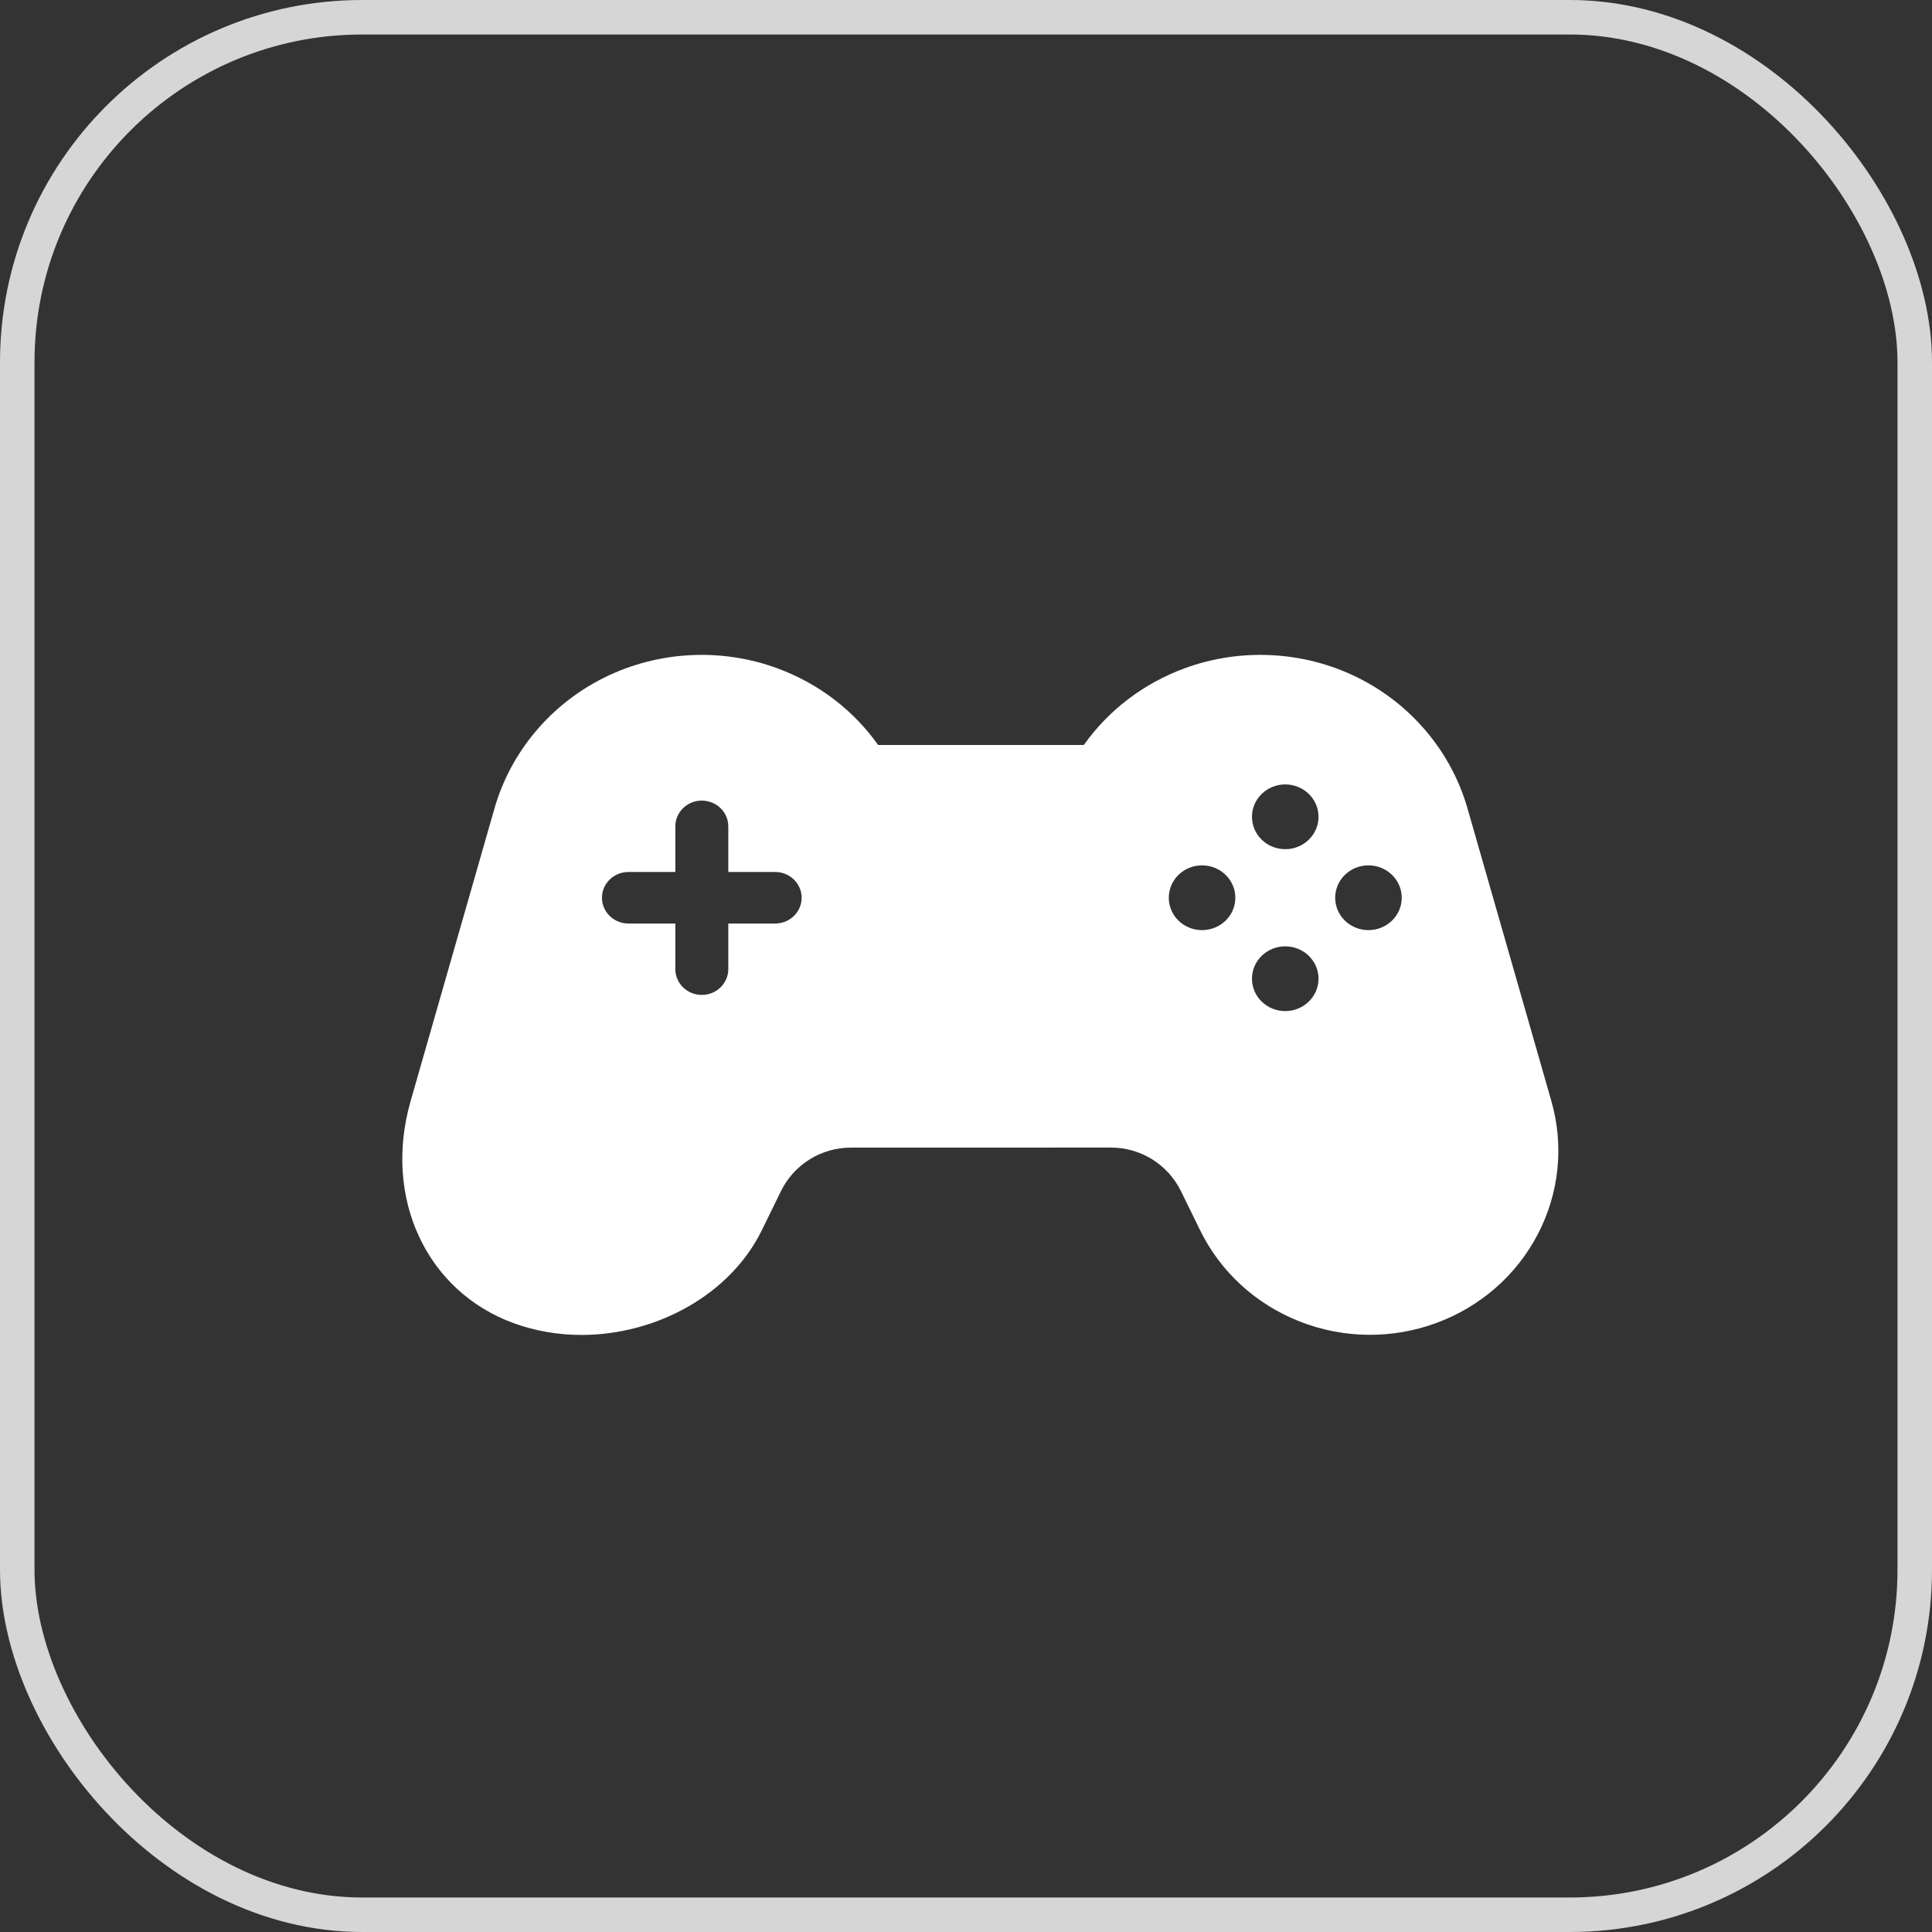 <?xml version="1.0" encoding="UTF-8"?>
<svg width="56px" height="56px" viewBox="0 0 56 56" version="1.1" xmlns="http://www.w3.org/2000/svg" xmlns:xlink="http://www.w3.org/1999/xlink">
    <rect x="0" y="0" width="56" height="56" fill="#333333" stroke="none"/>
    <!-- Generator: Sketch 53.2 (72643) - https://sketchapp.com -->
    <title>game</title>
    <desc>Created with Sketch.</desc>
    <g id="Page-1" stroke="none" stroke-width="1" fill="none" fill-rule="evenodd">
        <g id="2_1游戏mobile" transform="translate(-240, -8651)">
            <g id="9" transform="translate(0, 8471)">
                <g id="Group-6" transform="translate(212, 180)">
                    <g id="icon/star-copy-2" transform="translate(28, 0)">
                        <g id="ic_star">
                            <polygon id="Bounds" fill-opacity="0" fill="#FF0000" points="0 0 56 0 56 56 0 56"></polygon>
                            <rect id="Rectangle" stroke="#FFFFFF" opacity="0.8" x="0.5" y="0.5" width="55" height="55" rx="10"></rect>
                        </g>
                        <g id="ic_visibility-copy" transform="translate(8, 8)">
                            <polygon id="Bounds" fill-opacity="0" fill="#FF0000" points="0 0 41 0 41 41 0 41"></polygon>
                            <g id="gamepad" transform="translate(3.661, 10.982)" fill="#FFFFFF" fill-rule="nonzero">
                                <path d="M33.306,12.932 C33.675,14.223 33.537,15.591 32.917,16.785 C32.297,17.98 31.249,18.897 29.965,19.368 C28.682,19.838 27.275,19.821 26.004,19.319 C24.733,18.818 23.709,17.876 23.119,16.666 L22.57,15.545 C22.191,14.771 21.404,14.28 20.542,14.281 L13.002,14.282 C12.139,14.282 11.352,14.773 10.973,15.548 L10.426,16.667 C9.511,18.546 7.365,19.711 5.194,19.712 C4.527,19.712 3.858,19.601 3.221,19.368 C0.692,18.44 -0.562,15.734 0.241,12.932 L2.672,4.45 C3.141,2.811 4.301,1.429 5.853,0.659 C7.406,-0.112 9.232,-0.211 10.863,0.386 C12.056,0.824 13.068,1.593 13.791,2.61 C13.791,2.61 13.794,2.612 13.801,2.612 L19.746,2.612 C19.753,2.612 19.756,2.609 19.756,2.609 C20.479,1.593 21.491,0.824 22.684,0.386 C24.314,-0.211 26.14,-0.112 27.693,0.658 C29.246,1.429 30.406,2.811 30.875,4.45 L33.306,12.932 Z M25.593,5.632 C26.125,5.632 26.557,5.212 26.557,4.693 C26.557,4.175 26.125,3.755 25.593,3.755 C25.06,3.755 24.628,4.175 24.628,4.693 C24.628,5.212 25.06,5.632 25.593,5.632 Z M25.593,10.325 C26.125,10.325 26.557,9.905 26.557,9.386 C26.557,8.868 26.125,8.448 25.593,8.448 C25.06,8.448 24.628,8.868 24.628,9.386 C24.628,9.905 25.06,10.325 25.593,10.325 Z M23.181,7.978 C23.714,7.978 24.146,7.558 24.146,7.04 C24.146,6.521 23.714,6.101 23.181,6.101 C22.648,6.101 22.217,6.521 22.217,7.04 C22.217,7.558 22.648,7.978 23.181,7.978 Z M28.004,7.978 C28.537,7.978 28.969,7.558 28.969,7.04 C28.969,6.521 28.537,6.101 28.004,6.101 C27.471,6.101 27.04,6.521 27.04,7.04 C27.04,7.558 27.471,7.978 28.004,7.978 Z M10.808,6.293 L9.449,6.293 L9.449,4.971 C9.449,4.558 9.105,4.224 8.681,4.224 C8.257,4.224 7.914,4.558 7.914,4.971 L7.914,6.293 L6.555,6.293 C6.131,6.293 5.787,6.627 5.787,7.04 C5.787,7.452 6.131,7.787 6.555,7.787 L7.914,7.787 L7.914,9.109 C7.914,9.521 8.257,9.856 8.681,9.856 C9.105,9.856 9.449,9.521 9.449,9.109 L9.449,7.787 L10.808,7.787 C11.231,7.787 11.575,7.452 11.575,7.04 C11.575,6.627 11.231,6.293 10.808,6.293 Z" id="Combined-Shape"></path>
                            </g>
                        </g>
                    </g>
                </g>
            </g>
        </g>
    </g>
</svg>